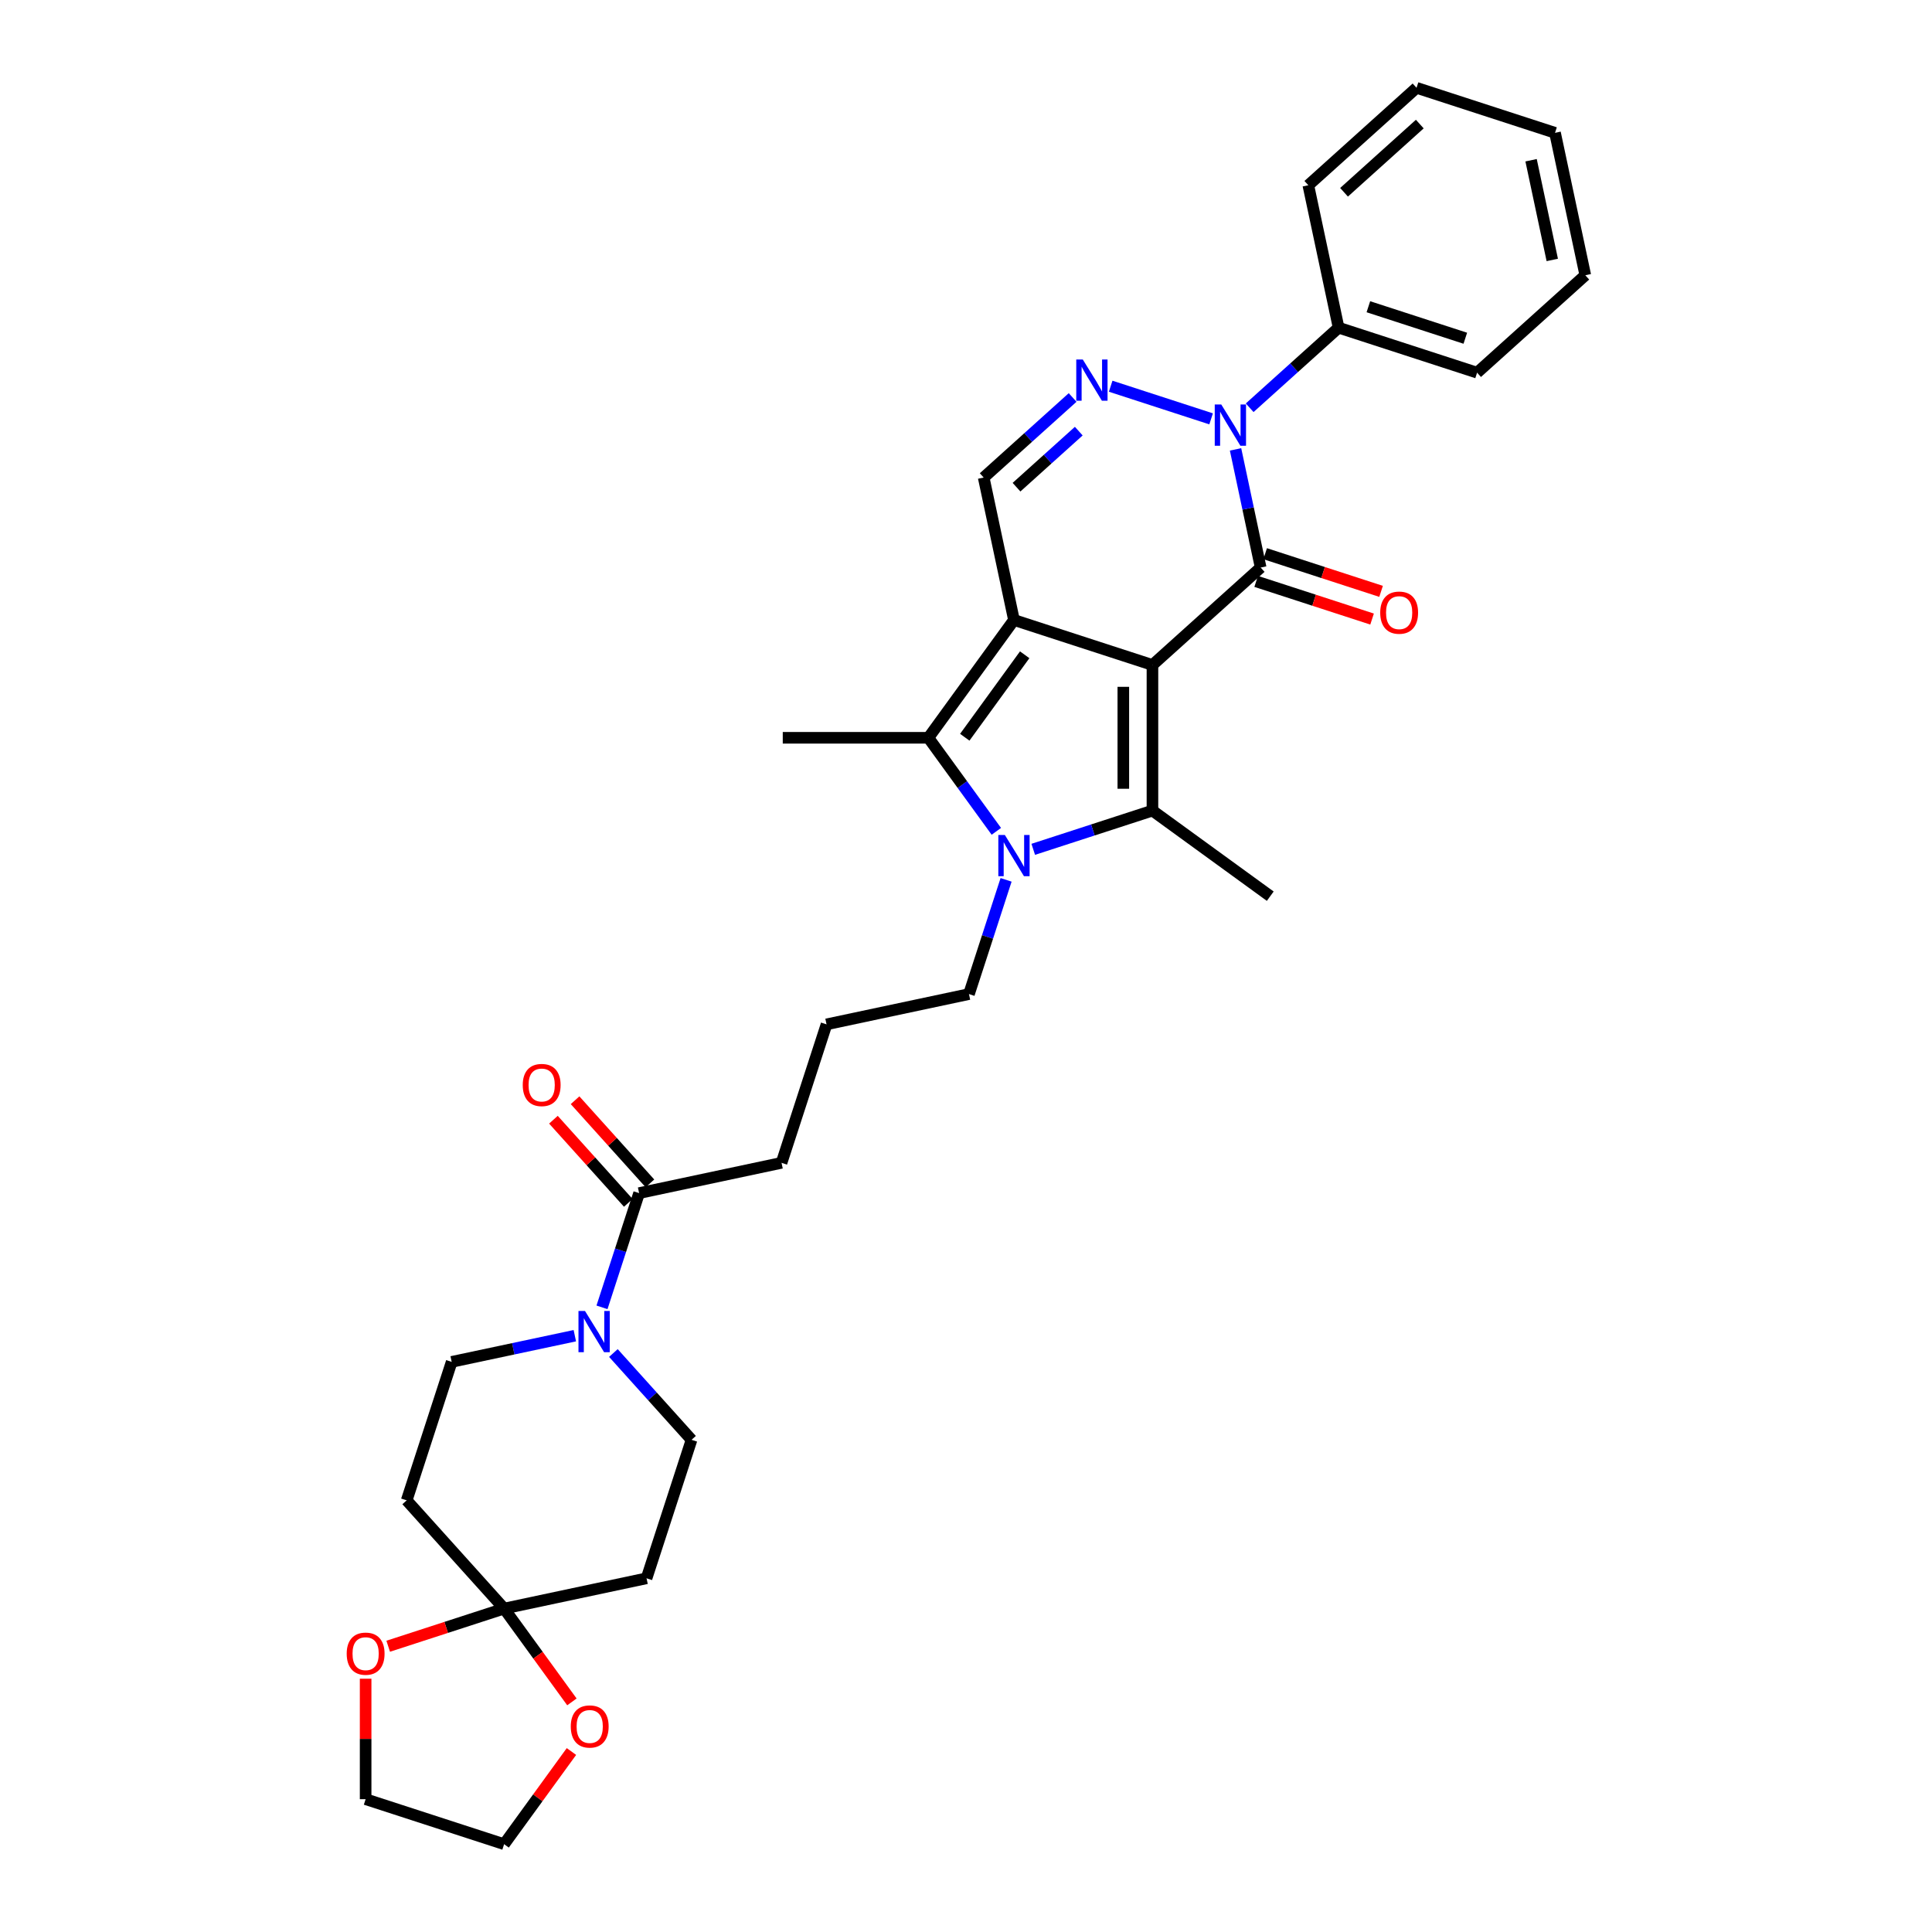 <?xml version='1.0' encoding='iso-8859-1'?>
<svg version='1.1' baseProfile='full'
              xmlns='http://www.w3.org/2000/svg'
                      xmlns:rdkit='http://www.rdkit.org/xml'
                      xmlns:xlink='http://www.w3.org/1999/xlink'
                  xml:space='preserve'
width='1000px' height='1000px' viewBox='0 0 1000 1000'>
<!-- END OF HEADER -->
<rect style='opacity:1.0;fill:#FFFFFF;stroke:none' width='1000' height='1000' x='0' y='0'> </rect>
<path class='bond-0' d='M 596.507,344.194 L 524.827,320.904' style='fill:none;fill-rule:evenodd;stroke:#000000;stroke-width:6px;stroke-linecap:butt;stroke-linejoin:miter;stroke-opacity:1' />
<path class='bond-1' d='M 596.507,344.194 L 652.517,293.762' style='fill:none;fill-rule:evenodd;stroke:#000000;stroke-width:6px;stroke-linecap:butt;stroke-linejoin:miter;stroke-opacity:1' />
<path class='bond-2' d='M 596.507,344.194 L 596.507,419.563' style='fill:none;fill-rule:evenodd;stroke:#000000;stroke-width:6px;stroke-linecap:butt;stroke-linejoin:miter;stroke-opacity:1' />
<path class='bond-2' d='M 581.433,355.5 L 581.433,408.258' style='fill:none;fill-rule:evenodd;stroke:#000000;stroke-width:6px;stroke-linecap:butt;stroke-linejoin:miter;stroke-opacity:1' />
<path class='bond-5' d='M 524.827,320.904 L 480.526,381.879' style='fill:none;fill-rule:evenodd;stroke:#000000;stroke-width:6px;stroke-linecap:butt;stroke-linejoin:miter;stroke-opacity:1' />
<path class='bond-5' d='M 530.376,338.91 L 499.366,381.593' style='fill:none;fill-rule:evenodd;stroke:#000000;stroke-width:6px;stroke-linecap:butt;stroke-linejoin:miter;stroke-opacity:1' />
<path class='bond-7' d='M 524.827,320.904 L 509.157,247.182' style='fill:none;fill-rule:evenodd;stroke:#000000;stroke-width:6px;stroke-linecap:butt;stroke-linejoin:miter;stroke-opacity:1' />
<path class='bond-4' d='M 652.517,293.762 L 646.017,263.18' style='fill:none;fill-rule:evenodd;stroke:#000000;stroke-width:6px;stroke-linecap:butt;stroke-linejoin:miter;stroke-opacity:1' />
<path class='bond-4' d='M 646.017,263.18 L 639.516,232.597' style='fill:none;fill-rule:evenodd;stroke:#0000FF;stroke-width:6px;stroke-linecap:butt;stroke-linejoin:miter;stroke-opacity:1' />
<path class='bond-13' d='M 650.188,300.93 L 680.187,310.678' style='fill:none;fill-rule:evenodd;stroke:#000000;stroke-width:6px;stroke-linecap:butt;stroke-linejoin:miter;stroke-opacity:1' />
<path class='bond-13' d='M 680.187,310.678 L 710.186,320.425' style='fill:none;fill-rule:evenodd;stroke:#FF0000;stroke-width:6px;stroke-linecap:butt;stroke-linejoin:miter;stroke-opacity:1' />
<path class='bond-13' d='M 654.846,286.594 L 684.845,296.342' style='fill:none;fill-rule:evenodd;stroke:#000000;stroke-width:6px;stroke-linecap:butt;stroke-linejoin:miter;stroke-opacity:1' />
<path class='bond-13' d='M 684.845,296.342 L 714.844,306.089' style='fill:none;fill-rule:evenodd;stroke:#FF0000;stroke-width:6px;stroke-linecap:butt;stroke-linejoin:miter;stroke-opacity:1' />
<path class='bond-3' d='M 596.507,419.563 L 565.656,429.587' style='fill:none;fill-rule:evenodd;stroke:#000000;stroke-width:6px;stroke-linecap:butt;stroke-linejoin:miter;stroke-opacity:1' />
<path class='bond-3' d='M 565.656,429.587 L 534.806,439.611' style='fill:none;fill-rule:evenodd;stroke:#0000FF;stroke-width:6px;stroke-linecap:butt;stroke-linejoin:miter;stroke-opacity:1' />
<path class='bond-21' d='M 596.507,419.563 L 657.482,463.864' style='fill:none;fill-rule:evenodd;stroke:#000000;stroke-width:6px;stroke-linecap:butt;stroke-linejoin:miter;stroke-opacity:1' />
<path class='bond-20' d='M 520.747,455.41 L 511.142,484.972' style='fill:none;fill-rule:evenodd;stroke:#0000FF;stroke-width:6px;stroke-linecap:butt;stroke-linejoin:miter;stroke-opacity:1' />
<path class='bond-20' d='M 511.142,484.972 L 501.536,514.534' style='fill:none;fill-rule:evenodd;stroke:#000000;stroke-width:6px;stroke-linecap:butt;stroke-linejoin:miter;stroke-opacity:1' />
<path class='bond-33' d='M 515.704,430.297 L 498.115,406.088' style='fill:none;fill-rule:evenodd;stroke:#0000FF;stroke-width:6px;stroke-linecap:butt;stroke-linejoin:miter;stroke-opacity:1' />
<path class='bond-33' d='M 498.115,406.088 L 480.526,381.879' style='fill:none;fill-rule:evenodd;stroke:#000000;stroke-width:6px;stroke-linecap:butt;stroke-linejoin:miter;stroke-opacity:1' />
<path class='bond-6' d='M 626.868,216.798 L 574.883,199.907' style='fill:none;fill-rule:evenodd;stroke:#0000FF;stroke-width:6px;stroke-linecap:butt;stroke-linejoin:miter;stroke-opacity:1' />
<path class='bond-14' d='M 646.826,211.055 L 669.842,190.332' style='fill:none;fill-rule:evenodd;stroke:#0000FF;stroke-width:6px;stroke-linecap:butt;stroke-linejoin:miter;stroke-opacity:1' />
<path class='bond-14' d='M 669.842,190.332 L 692.857,169.609' style='fill:none;fill-rule:evenodd;stroke:#000000;stroke-width:6px;stroke-linecap:butt;stroke-linejoin:miter;stroke-opacity:1' />
<path class='bond-22' d='M 480.526,381.879 L 405.157,381.879' style='fill:none;fill-rule:evenodd;stroke:#000000;stroke-width:6px;stroke-linecap:butt;stroke-linejoin:miter;stroke-opacity:1' />
<path class='bond-32' d='M 555.188,205.735 L 532.172,226.458' style='fill:none;fill-rule:evenodd;stroke:#0000FF;stroke-width:6px;stroke-linecap:butt;stroke-linejoin:miter;stroke-opacity:1' />
<path class='bond-32' d='M 532.172,226.458 L 509.157,247.182' style='fill:none;fill-rule:evenodd;stroke:#000000;stroke-width:6px;stroke-linecap:butt;stroke-linejoin:miter;stroke-opacity:1' />
<path class='bond-32' d='M 558.369,223.154 L 542.259,237.66' style='fill:none;fill-rule:evenodd;stroke:#0000FF;stroke-width:6px;stroke-linecap:butt;stroke-linejoin:miter;stroke-opacity:1' />
<path class='bond-32' d='M 542.259,237.66 L 526.148,252.167' style='fill:none;fill-rule:evenodd;stroke:#000000;stroke-width:6px;stroke-linecap:butt;stroke-linejoin:miter;stroke-opacity:1' />
<path class='bond-8' d='M 311.591,676.678 L 321.196,647.117' style='fill:none;fill-rule:evenodd;stroke:#0000FF;stroke-width:6px;stroke-linecap:butt;stroke-linejoin:miter;stroke-opacity:1' />
<path class='bond-8' d='M 321.196,647.117 L 330.802,617.555' style='fill:none;fill-rule:evenodd;stroke:#000000;stroke-width:6px;stroke-linecap:butt;stroke-linejoin:miter;stroke-opacity:1' />
<path class='bond-15' d='M 297.532,691.356 L 265.661,698.131' style='fill:none;fill-rule:evenodd;stroke:#0000FF;stroke-width:6px;stroke-linecap:butt;stroke-linejoin:miter;stroke-opacity:1' />
<path class='bond-15' d='M 265.661,698.131 L 233.789,704.905' style='fill:none;fill-rule:evenodd;stroke:#000000;stroke-width:6px;stroke-linecap:butt;stroke-linejoin:miter;stroke-opacity:1' />
<path class='bond-16' d='M 317.49,700.318 L 337.717,722.781' style='fill:none;fill-rule:evenodd;stroke:#0000FF;stroke-width:6px;stroke-linecap:butt;stroke-linejoin:miter;stroke-opacity:1' />
<path class='bond-16' d='M 337.717,722.781 L 357.943,745.245' style='fill:none;fill-rule:evenodd;stroke:#000000;stroke-width:6px;stroke-linecap:butt;stroke-linejoin:miter;stroke-opacity:1' />
<path class='bond-9' d='M 260.931,832.596 L 334.653,816.925' style='fill:none;fill-rule:evenodd;stroke:#000000;stroke-width:6px;stroke-linecap:butt;stroke-linejoin:miter;stroke-opacity:1' />
<path class='bond-17' d='M 260.931,832.596 L 278.476,856.745' style='fill:none;fill-rule:evenodd;stroke:#000000;stroke-width:6px;stroke-linecap:butt;stroke-linejoin:miter;stroke-opacity:1' />
<path class='bond-17' d='M 278.476,856.745 L 296.021,880.893' style='fill:none;fill-rule:evenodd;stroke:#FF0000;stroke-width:6px;stroke-linecap:butt;stroke-linejoin:miter;stroke-opacity:1' />
<path class='bond-18' d='M 260.931,832.596 L 230.932,842.343' style='fill:none;fill-rule:evenodd;stroke:#000000;stroke-width:6px;stroke-linecap:butt;stroke-linejoin:miter;stroke-opacity:1' />
<path class='bond-18' d='M 230.932,842.343 L 200.932,852.09' style='fill:none;fill-rule:evenodd;stroke:#FF0000;stroke-width:6px;stroke-linecap:butt;stroke-linejoin:miter;stroke-opacity:1' />
<path class='bond-35' d='M 260.931,832.596 L 210.499,776.585' style='fill:none;fill-rule:evenodd;stroke:#000000;stroke-width:6px;stroke-linecap:butt;stroke-linejoin:miter;stroke-opacity:1' />
<path class='bond-10' d='M 330.802,617.555 L 404.524,601.885' style='fill:none;fill-rule:evenodd;stroke:#000000;stroke-width:6px;stroke-linecap:butt;stroke-linejoin:miter;stroke-opacity:1' />
<path class='bond-19' d='M 336.403,612.511 L 317.028,590.994' style='fill:none;fill-rule:evenodd;stroke:#000000;stroke-width:6px;stroke-linecap:butt;stroke-linejoin:miter;stroke-opacity:1' />
<path class='bond-19' d='M 317.028,590.994 L 297.653,569.476' style='fill:none;fill-rule:evenodd;stroke:#FF0000;stroke-width:6px;stroke-linecap:butt;stroke-linejoin:miter;stroke-opacity:1' />
<path class='bond-19' d='M 325.201,622.598 L 305.826,601.08' style='fill:none;fill-rule:evenodd;stroke:#000000;stroke-width:6px;stroke-linecap:butt;stroke-linejoin:miter;stroke-opacity:1' />
<path class='bond-19' d='M 305.826,601.08 L 286.451,579.562' style='fill:none;fill-rule:evenodd;stroke:#FF0000;stroke-width:6px;stroke-linecap:butt;stroke-linejoin:miter;stroke-opacity:1' />
<path class='bond-11' d='M 210.499,776.585 L 233.789,704.905' style='fill:none;fill-rule:evenodd;stroke:#000000;stroke-width:6px;stroke-linecap:butt;stroke-linejoin:miter;stroke-opacity:1' />
<path class='bond-12' d='M 334.653,816.925 L 357.943,745.245' style='fill:none;fill-rule:evenodd;stroke:#000000;stroke-width:6px;stroke-linecap:butt;stroke-linejoin:miter;stroke-opacity:1' />
<path class='bond-27' d='M 692.857,169.609 L 764.538,192.899' style='fill:none;fill-rule:evenodd;stroke:#000000;stroke-width:6px;stroke-linecap:butt;stroke-linejoin:miter;stroke-opacity:1' />
<path class='bond-27' d='M 708.267,158.766 L 758.444,175.069' style='fill:none;fill-rule:evenodd;stroke:#000000;stroke-width:6px;stroke-linecap:butt;stroke-linejoin:miter;stroke-opacity:1' />
<path class='bond-28' d='M 692.857,169.609 L 677.187,95.886' style='fill:none;fill-rule:evenodd;stroke:#000000;stroke-width:6px;stroke-linecap:butt;stroke-linejoin:miter;stroke-opacity:1' />
<path class='bond-26' d='M 295.78,906.579 L 278.355,930.562' style='fill:none;fill-rule:evenodd;stroke:#FF0000;stroke-width:6px;stroke-linecap:butt;stroke-linejoin:miter;stroke-opacity:1' />
<path class='bond-26' d='M 278.355,930.562 L 260.931,954.545' style='fill:none;fill-rule:evenodd;stroke:#000000;stroke-width:6px;stroke-linecap:butt;stroke-linejoin:miter;stroke-opacity:1' />
<path class='bond-25' d='M 189.25,868.895 L 189.25,900.075' style='fill:none;fill-rule:evenodd;stroke:#FF0000;stroke-width:6px;stroke-linecap:butt;stroke-linejoin:miter;stroke-opacity:1' />
<path class='bond-25' d='M 189.25,900.075 L 189.25,931.255' style='fill:none;fill-rule:evenodd;stroke:#000000;stroke-width:6px;stroke-linecap:butt;stroke-linejoin:miter;stroke-opacity:1' />
<path class='bond-24' d='M 501.536,514.534 L 427.814,530.204' style='fill:none;fill-rule:evenodd;stroke:#000000;stroke-width:6px;stroke-linecap:butt;stroke-linejoin:miter;stroke-opacity:1' />
<path class='bond-23' d='M 404.524,601.885 L 427.814,530.204' style='fill:none;fill-rule:evenodd;stroke:#000000;stroke-width:6px;stroke-linecap:butt;stroke-linejoin:miter;stroke-opacity:1' />
<path class='bond-36' d='M 189.25,931.255 L 260.931,954.545' style='fill:none;fill-rule:evenodd;stroke:#000000;stroke-width:6px;stroke-linecap:butt;stroke-linejoin:miter;stroke-opacity:1' />
<path class='bond-30' d='M 764.538,192.899 L 820.548,142.467' style='fill:none;fill-rule:evenodd;stroke:#000000;stroke-width:6px;stroke-linecap:butt;stroke-linejoin:miter;stroke-opacity:1' />
<path class='bond-29' d='M 677.187,95.886 L 733.197,45.455' style='fill:none;fill-rule:evenodd;stroke:#000000;stroke-width:6px;stroke-linecap:butt;stroke-linejoin:miter;stroke-opacity:1' />
<path class='bond-29' d='M 695.675,99.524 L 734.882,64.221' style='fill:none;fill-rule:evenodd;stroke:#000000;stroke-width:6px;stroke-linecap:butt;stroke-linejoin:miter;stroke-opacity:1' />
<path class='bond-31' d='M 733.197,45.455 L 804.878,68.745' style='fill:none;fill-rule:evenodd;stroke:#000000;stroke-width:6px;stroke-linecap:butt;stroke-linejoin:miter;stroke-opacity:1' />
<path class='bond-34' d='M 820.548,142.467 L 804.878,68.745' style='fill:none;fill-rule:evenodd;stroke:#000000;stroke-width:6px;stroke-linecap:butt;stroke-linejoin:miter;stroke-opacity:1' />
<path class='bond-34' d='M 803.453,134.543 L 792.484,82.937' style='fill:none;fill-rule:evenodd;stroke:#000000;stroke-width:6px;stroke-linecap:butt;stroke-linejoin:miter;stroke-opacity:1' />
<path  class='atom-4' d='M 520.109 432.181
L 527.103 443.487
Q 527.796 444.602, 528.912 446.622
Q 530.027 448.642, 530.087 448.763
L 530.087 432.181
L 532.921 432.181
L 532.921 453.526
L 529.997 453.526
L 522.49 441.165
Q 521.616 439.718, 520.681 438.06
Q 519.777 436.402, 519.506 435.89
L 519.506 453.526
L 516.732 453.526
L 516.732 432.181
L 520.109 432.181
' fill='#0000FF'/>
<path  class='atom-5' d='M 632.129 209.368
L 639.123 220.673
Q 639.817 221.789, 640.932 223.809
Q 642.047 225.829, 642.108 225.949
L 642.108 209.368
L 644.942 209.368
L 644.942 230.713
L 642.017 230.713
L 634.511 218.352
Q 633.636 216.905, 632.702 215.247
Q 631.797 213.589, 631.526 213.076
L 631.526 230.713
L 628.752 230.713
L 628.752 209.368
L 632.129 209.368
' fill='#0000FF'/>
<path  class='atom-7' d='M 560.449 186.078
L 567.443 197.383
Q 568.136 198.499, 569.252 200.518
Q 570.367 202.538, 570.427 202.659
L 570.427 186.078
L 573.261 186.078
L 573.261 207.422
L 570.337 207.422
L 562.83 195.062
Q 561.956 193.615, 561.021 191.956
Q 560.117 190.298, 559.846 189.786
L 559.846 207.422
L 557.072 207.422
L 557.072 186.078
L 560.449 186.078
' fill='#0000FF'/>
<path  class='atom-9' d='M 302.793 678.563
L 309.787 689.868
Q 310.481 690.984, 311.596 693.003
Q 312.712 695.023, 312.772 695.144
L 312.772 678.563
L 315.606 678.563
L 315.606 699.907
L 312.682 699.907
L 305.175 687.547
Q 304.301 686.1, 303.366 684.441
Q 302.462 682.783, 302.19 682.271
L 302.19 699.907
L 299.417 699.907
L 299.417 678.563
L 302.793 678.563
' fill='#0000FF'/>
<path  class='atom-14' d='M 714.399 317.113
Q 714.399 311.988, 716.932 309.124
Q 719.464 306.26, 724.197 306.26
Q 728.931 306.26, 731.463 309.124
Q 733.995 311.988, 733.995 317.113
Q 733.995 322.298, 731.433 325.253
Q 728.87 328.177, 724.197 328.177
Q 719.494 328.177, 716.932 325.253
Q 714.399 322.329, 714.399 317.113
M 724.197 325.765
Q 727.453 325.765, 729.202 323.595
Q 730.981 321.394, 730.981 317.113
Q 730.981 312.923, 729.202 310.812
Q 727.453 308.672, 724.197 308.672
Q 720.942 308.672, 719.163 310.782
Q 717.414 312.892, 717.414 317.113
Q 717.414 321.424, 719.163 323.595
Q 720.942 325.765, 724.197 325.765
' fill='#FF0000'/>
<path  class='atom-18' d='M 295.433 893.631
Q 295.433 888.506, 297.966 885.642
Q 300.498 882.778, 305.231 882.778
Q 309.965 882.778, 312.497 885.642
Q 315.029 888.506, 315.029 893.631
Q 315.029 898.816, 312.467 901.771
Q 309.904 904.695, 305.231 904.695
Q 300.528 904.695, 297.966 901.771
Q 295.433 898.846, 295.433 893.631
M 305.231 902.283
Q 308.487 902.283, 310.236 900.113
Q 312.015 897.912, 312.015 893.631
Q 312.015 889.44, 310.236 887.33
Q 308.487 885.189, 305.231 885.189
Q 301.976 885.189, 300.197 887.3
Q 298.448 889.41, 298.448 893.631
Q 298.448 897.942, 300.197 900.113
Q 301.976 902.283, 305.231 902.283
' fill='#FF0000'/>
<path  class='atom-19' d='M 179.452 855.946
Q 179.452 850.821, 181.985 847.957
Q 184.517 845.093, 189.25 845.093
Q 193.983 845.093, 196.516 847.957
Q 199.048 850.821, 199.048 855.946
Q 199.048 861.132, 196.486 864.086
Q 193.923 867.01, 189.25 867.01
Q 184.547 867.01, 181.985 864.086
Q 179.452 861.162, 179.452 855.946
M 189.25 864.599
Q 192.506 864.599, 194.255 862.428
Q 196.033 860.227, 196.033 855.946
Q 196.033 851.756, 194.255 849.645
Q 192.506 847.505, 189.25 847.505
Q 185.994 847.505, 184.216 849.615
Q 182.467 851.726, 182.467 855.946
Q 182.467 860.257, 184.216 862.428
Q 185.994 864.599, 189.25 864.599
' fill='#FF0000'/>
<path  class='atom-20' d='M 270.572 561.605
Q 270.572 556.48, 273.104 553.616
Q 275.637 550.752, 280.37 550.752
Q 285.103 550.752, 287.635 553.616
Q 290.168 556.48, 290.168 561.605
Q 290.168 566.79, 287.605 569.745
Q 285.043 572.669, 280.37 572.669
Q 275.667 572.669, 273.104 569.745
Q 270.572 566.82, 270.572 561.605
M 280.37 570.257
Q 283.626 570.257, 285.374 568.087
Q 287.153 565.886, 287.153 561.605
Q 287.153 557.414, 285.374 555.304
Q 283.626 553.163, 280.37 553.163
Q 277.114 553.163, 275.335 555.274
Q 273.587 557.384, 273.587 561.605
Q 273.587 565.916, 275.335 568.087
Q 277.114 570.257, 280.37 570.257
' fill='#FF0000'/>
</svg>
